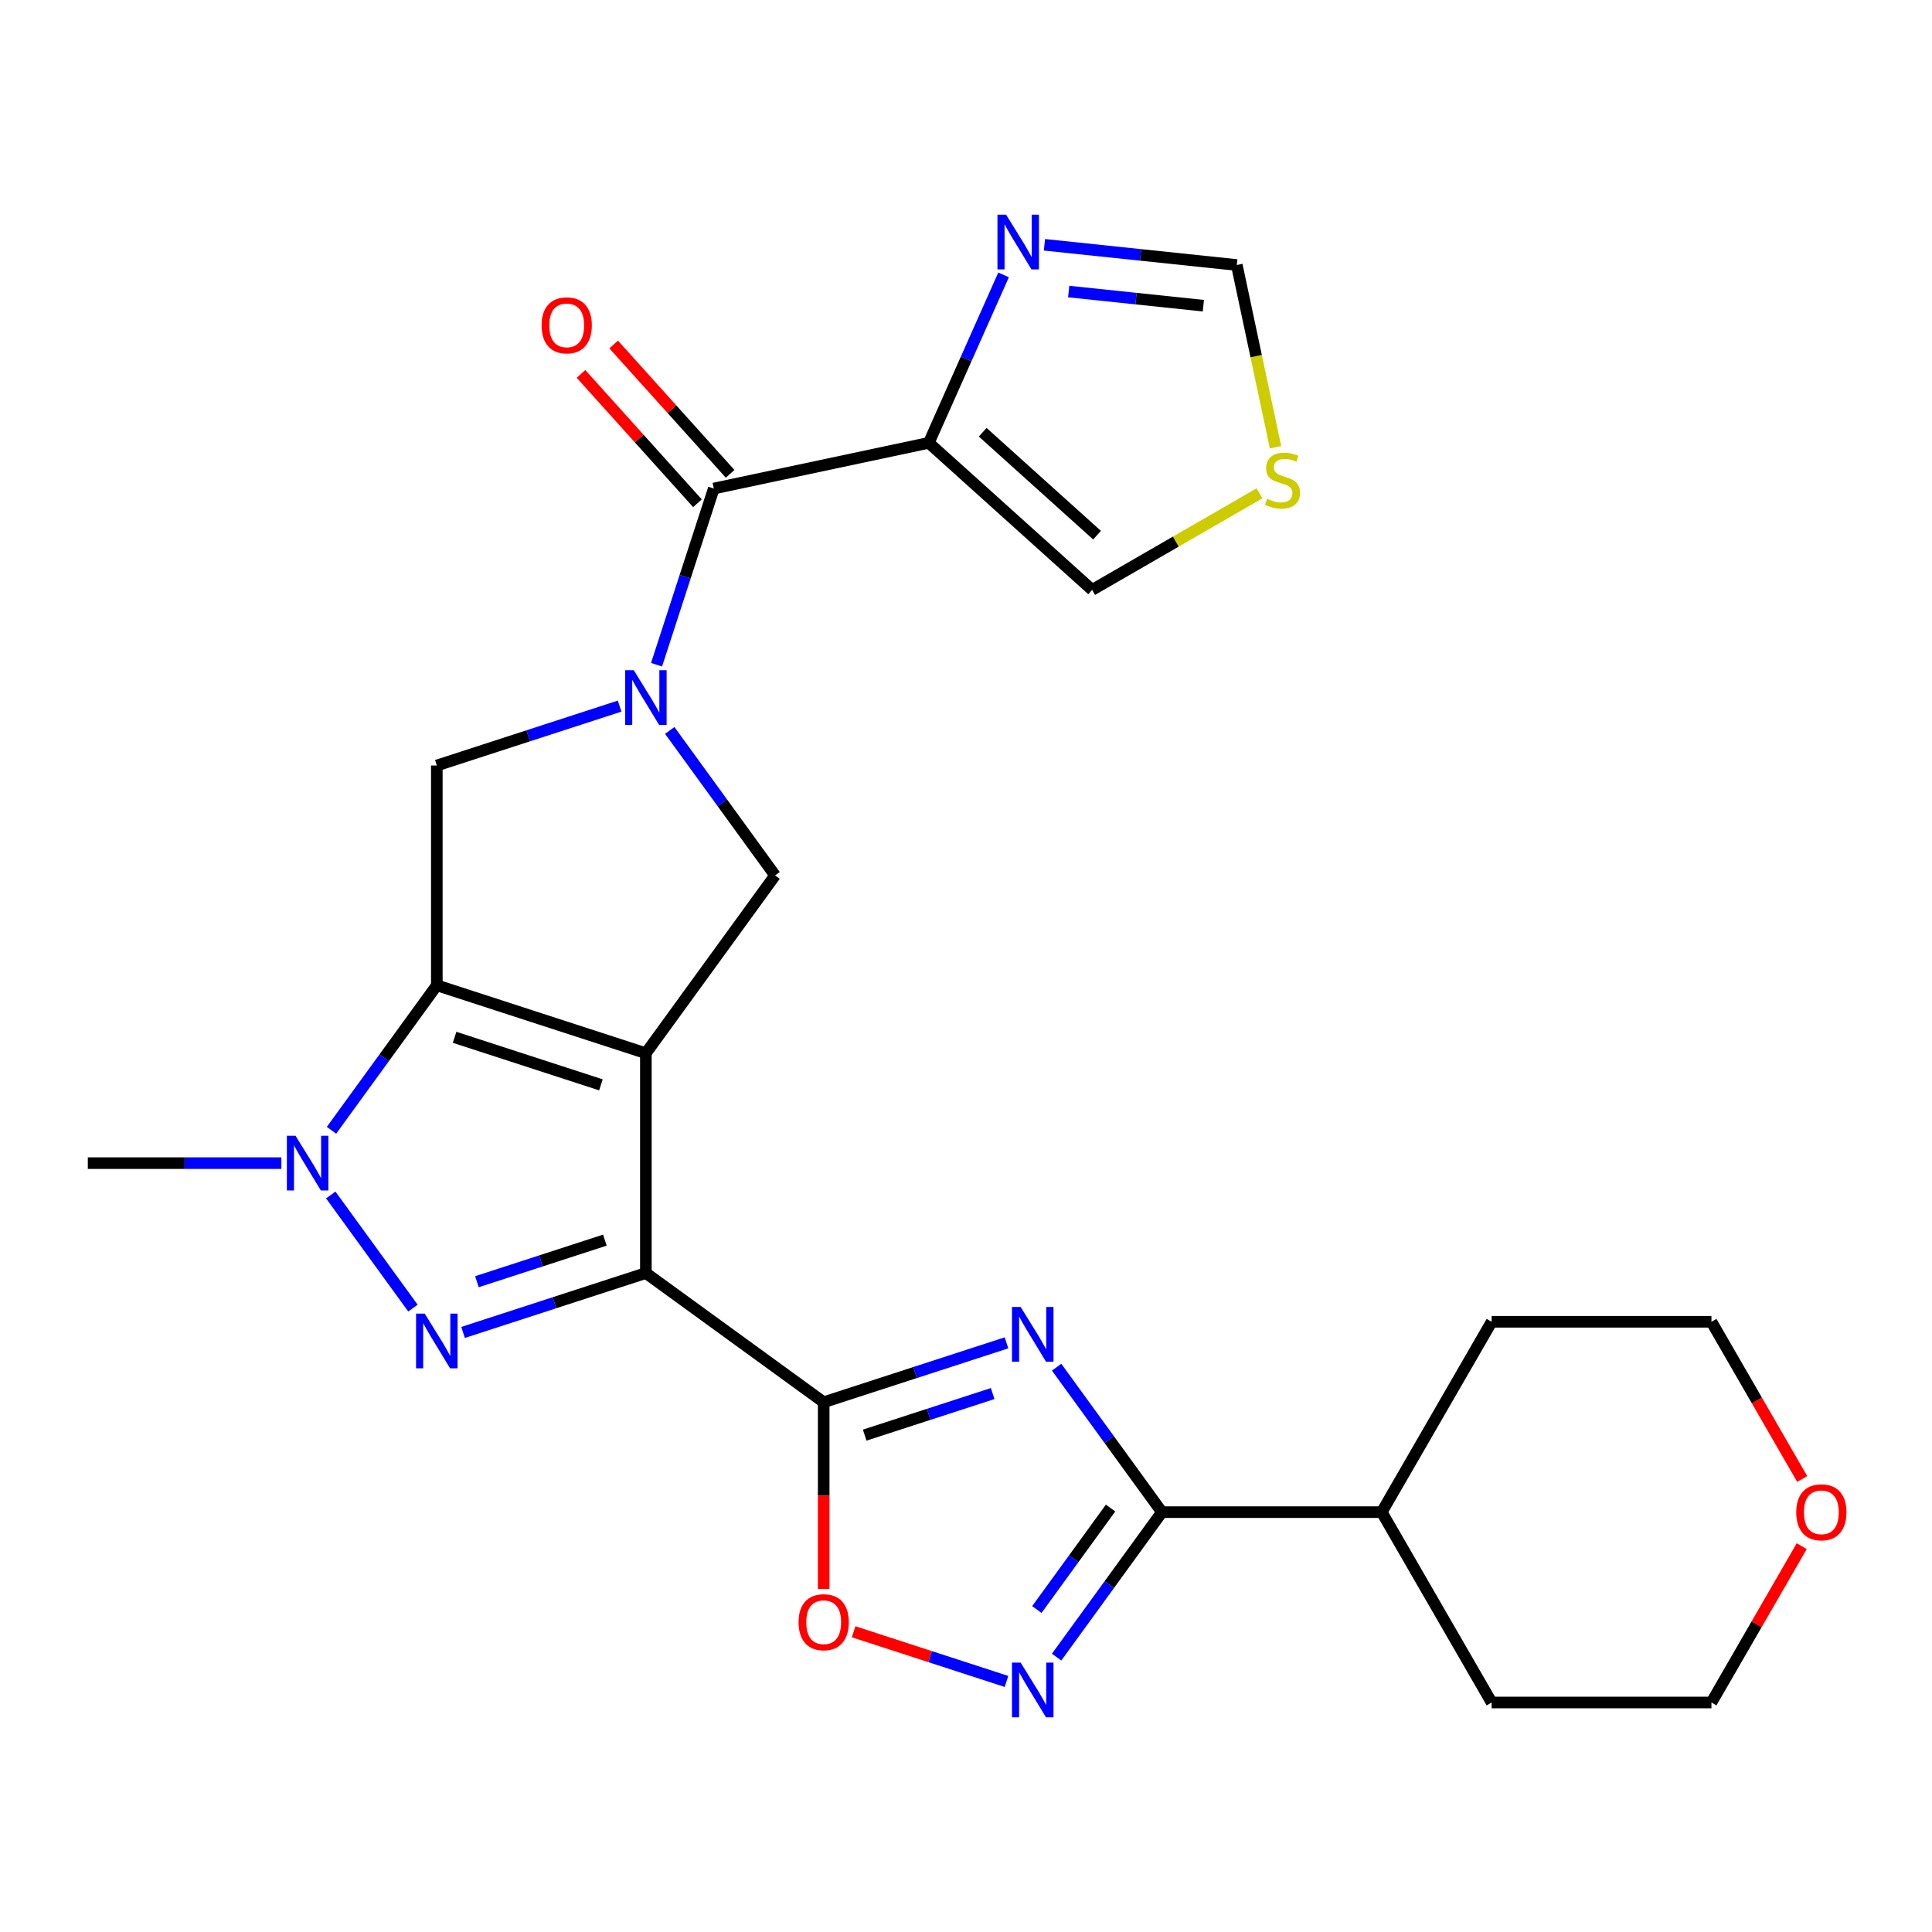 <?xml version='1.0' encoding='iso-8859-1'?>
<svg version='1.1' baseProfile='full'
              xmlns='http://www.w3.org/2000/svg'
                      xmlns:rdkit='http://www.rdkit.org/xml'
                      xmlns:xlink='http://www.w3.org/1999/xlink'
                  xml:space='preserve'
width='1000px' height='1000px' viewBox='0 0 1000 1000'>
<!-- END OF HEADER -->
<rect style='opacity:1.0;fill:#FFFFFF;stroke:none' width='1000' height='1000' x='0' y='0'> </rect>
<path class='bond-0' d='M 334.3,545.152 L 334.3,658.923' style='fill:none;fill-rule:evenodd;stroke:#000000;stroke-width:6px;stroke-linecap:butt;stroke-linejoin:miter;stroke-opacity:1' />
<path class='bond-1' d='M 334.3,545.152 L 226.098,509.995' style='fill:none;fill-rule:evenodd;stroke:#000000;stroke-width:6px;stroke-linecap:butt;stroke-linejoin:miter;stroke-opacity:1' />
<path class='bond-1' d='M 311.038,561.519 L 235.297,536.909' style='fill:none;fill-rule:evenodd;stroke:#000000;stroke-width:6px;stroke-linecap:butt;stroke-linejoin:miter;stroke-opacity:1' />
<path class='bond-9' d='M 334.3,545.152 L 401.173,453.11' style='fill:none;fill-rule:evenodd;stroke:#000000;stroke-width:6px;stroke-linecap:butt;stroke-linejoin:miter;stroke-opacity:1' />
<path class='bond-2' d='M 334.3,658.923 L 286.991,674.295' style='fill:none;fill-rule:evenodd;stroke:#000000;stroke-width:6px;stroke-linecap:butt;stroke-linejoin:miter;stroke-opacity:1' />
<path class='bond-2' d='M 286.991,674.295 L 239.682,689.666' style='fill:none;fill-rule:evenodd;stroke:#0000FF;stroke-width:6px;stroke-linecap:butt;stroke-linejoin:miter;stroke-opacity:1' />
<path class='bond-2' d='M 313.076,641.894 L 279.96,652.654' style='fill:none;fill-rule:evenodd;stroke:#000000;stroke-width:6px;stroke-linecap:butt;stroke-linejoin:miter;stroke-opacity:1' />
<path class='bond-2' d='M 279.96,652.654 L 246.843,663.414' style='fill:none;fill-rule:evenodd;stroke:#0000FF;stroke-width:6px;stroke-linecap:butt;stroke-linejoin:miter;stroke-opacity:1' />
<path class='bond-3' d='M 334.3,658.923 L 426.342,725.796' style='fill:none;fill-rule:evenodd;stroke:#000000;stroke-width:6px;stroke-linecap:butt;stroke-linejoin:miter;stroke-opacity:1' />
<path class='bond-6' d='M 226.098,509.995 L 198.839,547.514' style='fill:none;fill-rule:evenodd;stroke:#000000;stroke-width:6px;stroke-linecap:butt;stroke-linejoin:miter;stroke-opacity:1' />
<path class='bond-6' d='M 198.839,547.514 L 171.579,585.033' style='fill:none;fill-rule:evenodd;stroke:#0000FF;stroke-width:6px;stroke-linecap:butt;stroke-linejoin:miter;stroke-opacity:1' />
<path class='bond-12' d='M 226.098,509.995 L 226.098,396.225' style='fill:none;fill-rule:evenodd;stroke:#000000;stroke-width:6px;stroke-linecap:butt;stroke-linejoin:miter;stroke-opacity:1' />
<path class='bond-27' d='M 213.744,677.076 L 171.198,618.517' style='fill:none;fill-rule:evenodd;stroke:#0000FF;stroke-width:6px;stroke-linecap:butt;stroke-linejoin:miter;stroke-opacity:1' />
<path class='bond-4' d='M 426.342,725.796 L 473.651,710.424' style='fill:none;fill-rule:evenodd;stroke:#000000;stroke-width:6px;stroke-linecap:butt;stroke-linejoin:miter;stroke-opacity:1' />
<path class='bond-4' d='M 473.651,710.424 L 520.96,695.052' style='fill:none;fill-rule:evenodd;stroke:#0000FF;stroke-width:6px;stroke-linecap:butt;stroke-linejoin:miter;stroke-opacity:1' />
<path class='bond-4' d='M 447.567,742.825 L 480.683,732.065' style='fill:none;fill-rule:evenodd;stroke:#000000;stroke-width:6px;stroke-linecap:butt;stroke-linejoin:miter;stroke-opacity:1' />
<path class='bond-4' d='M 480.683,732.065 L 513.799,721.304' style='fill:none;fill-rule:evenodd;stroke:#0000FF;stroke-width:6px;stroke-linecap:butt;stroke-linejoin:miter;stroke-opacity:1' />
<path class='bond-13' d='M 426.342,725.796 L 426.342,774.099' style='fill:none;fill-rule:evenodd;stroke:#000000;stroke-width:6px;stroke-linecap:butt;stroke-linejoin:miter;stroke-opacity:1' />
<path class='bond-13' d='M 426.342,774.099 L 426.342,822.402' style='fill:none;fill-rule:evenodd;stroke:#FF0000;stroke-width:6px;stroke-linecap:butt;stroke-linejoin:miter;stroke-opacity:1' />
<path class='bond-7' d='M 546.899,707.643 L 574.158,745.162' style='fill:none;fill-rule:evenodd;stroke:#0000FF;stroke-width:6px;stroke-linecap:butt;stroke-linejoin:miter;stroke-opacity:1' />
<path class='bond-7' d='M 574.158,745.162 L 601.417,782.681' style='fill:none;fill-rule:evenodd;stroke:#000000;stroke-width:6px;stroke-linecap:butt;stroke-linejoin:miter;stroke-opacity:1' />
<path class='bond-5' d='M 346.654,378.072 L 373.914,415.591' style='fill:none;fill-rule:evenodd;stroke:#0000FF;stroke-width:6px;stroke-linecap:butt;stroke-linejoin:miter;stroke-opacity:1' />
<path class='bond-5' d='M 373.914,415.591 L 401.173,453.11' style='fill:none;fill-rule:evenodd;stroke:#000000;stroke-width:6px;stroke-linecap:butt;stroke-linejoin:miter;stroke-opacity:1' />
<path class='bond-8' d='M 339.825,344.063 L 354.641,298.464' style='fill:none;fill-rule:evenodd;stroke:#0000FF;stroke-width:6px;stroke-linecap:butt;stroke-linejoin:miter;stroke-opacity:1' />
<path class='bond-8' d='M 354.641,298.464 L 369.457,252.865' style='fill:none;fill-rule:evenodd;stroke:#000000;stroke-width:6px;stroke-linecap:butt;stroke-linejoin:miter;stroke-opacity:1' />
<path class='bond-26' d='M 320.716,365.482 L 273.407,380.853' style='fill:none;fill-rule:evenodd;stroke:#0000FF;stroke-width:6px;stroke-linecap:butt;stroke-linejoin:miter;stroke-opacity:1' />
<path class='bond-26' d='M 273.407,380.853 L 226.098,396.225' style='fill:none;fill-rule:evenodd;stroke:#000000;stroke-width:6px;stroke-linecap:butt;stroke-linejoin:miter;stroke-opacity:1' />
<path class='bond-21' d='M 145.641,602.038 L 95.548,602.038' style='fill:none;fill-rule:evenodd;stroke:#0000FF;stroke-width:6px;stroke-linecap:butt;stroke-linejoin:miter;stroke-opacity:1' />
<path class='bond-21' d='M 95.548,602.038 L 45.455,602.038' style='fill:none;fill-rule:evenodd;stroke:#000000;stroke-width:6px;stroke-linecap:butt;stroke-linejoin:miter;stroke-opacity:1' />
<path class='bond-19' d='M 601.417,782.681 L 715.188,782.681' style='fill:none;fill-rule:evenodd;stroke:#000000;stroke-width:6px;stroke-linecap:butt;stroke-linejoin:miter;stroke-opacity:1' />
<path class='bond-28' d='M 601.417,782.681 L 574.158,820.2' style='fill:none;fill-rule:evenodd;stroke:#000000;stroke-width:6px;stroke-linecap:butt;stroke-linejoin:miter;stroke-opacity:1' />
<path class='bond-28' d='M 574.158,820.2 L 546.899,857.719' style='fill:none;fill-rule:evenodd;stroke:#0000FF;stroke-width:6px;stroke-linecap:butt;stroke-linejoin:miter;stroke-opacity:1' />
<path class='bond-28' d='M 574.831,780.562 L 555.75,806.826' style='fill:none;fill-rule:evenodd;stroke:#000000;stroke-width:6px;stroke-linecap:butt;stroke-linejoin:miter;stroke-opacity:1' />
<path class='bond-28' d='M 555.75,806.826 L 536.668,833.089' style='fill:none;fill-rule:evenodd;stroke:#0000FF;stroke-width:6px;stroke-linecap:butt;stroke-linejoin:miter;stroke-opacity:1' />
<path class='bond-10' d='M 369.457,252.865 L 480.742,229.211' style='fill:none;fill-rule:evenodd;stroke:#000000;stroke-width:6px;stroke-linecap:butt;stroke-linejoin:miter;stroke-opacity:1' />
<path class='bond-18' d='M 377.912,245.253 L 347.77,211.777' style='fill:none;fill-rule:evenodd;stroke:#000000;stroke-width:6px;stroke-linecap:butt;stroke-linejoin:miter;stroke-opacity:1' />
<path class='bond-18' d='M 347.77,211.777 L 317.629,178.302' style='fill:none;fill-rule:evenodd;stroke:#FF0000;stroke-width:6px;stroke-linecap:butt;stroke-linejoin:miter;stroke-opacity:1' />
<path class='bond-18' d='M 361.002,260.478 L 330.861,227.003' style='fill:none;fill-rule:evenodd;stroke:#000000;stroke-width:6px;stroke-linecap:butt;stroke-linejoin:miter;stroke-opacity:1' />
<path class='bond-18' d='M 330.861,227.003 L 300.719,193.527' style='fill:none;fill-rule:evenodd;stroke:#FF0000;stroke-width:6px;stroke-linecap:butt;stroke-linejoin:miter;stroke-opacity:1' />
<path class='bond-14' d='M 480.742,229.211 L 500.094,185.746' style='fill:none;fill-rule:evenodd;stroke:#000000;stroke-width:6px;stroke-linecap:butt;stroke-linejoin:miter;stroke-opacity:1' />
<path class='bond-14' d='M 500.094,185.746 L 519.445,142.281' style='fill:none;fill-rule:evenodd;stroke:#0000FF;stroke-width:6px;stroke-linecap:butt;stroke-linejoin:miter;stroke-opacity:1' />
<path class='bond-17' d='M 480.742,229.211 L 565.29,305.339' style='fill:none;fill-rule:evenodd;stroke:#000000;stroke-width:6px;stroke-linecap:butt;stroke-linejoin:miter;stroke-opacity:1' />
<path class='bond-17' d='M 508.649,223.721 L 567.833,277.01' style='fill:none;fill-rule:evenodd;stroke:#000000;stroke-width:6px;stroke-linecap:butt;stroke-linejoin:miter;stroke-opacity:1' />
<path class='bond-11' d='M 520.96,870.31 L 481.395,857.454' style='fill:none;fill-rule:evenodd;stroke:#0000FF;stroke-width:6px;stroke-linecap:butt;stroke-linejoin:miter;stroke-opacity:1' />
<path class='bond-11' d='M 481.395,857.454 L 441.83,844.598' style='fill:none;fill-rule:evenodd;stroke:#FF0000;stroke-width:6px;stroke-linecap:butt;stroke-linejoin:miter;stroke-opacity:1' />
<path class='bond-16' d='M 540.601,126.704 L 590.382,131.937' style='fill:none;fill-rule:evenodd;stroke:#0000FF;stroke-width:6px;stroke-linecap:butt;stroke-linejoin:miter;stroke-opacity:1' />
<path class='bond-16' d='M 590.382,131.937 L 640.164,137.169' style='fill:none;fill-rule:evenodd;stroke:#000000;stroke-width:6px;stroke-linecap:butt;stroke-linejoin:miter;stroke-opacity:1' />
<path class='bond-16' d='M 553.157,150.904 L 588.004,154.566' style='fill:none;fill-rule:evenodd;stroke:#0000FF;stroke-width:6px;stroke-linecap:butt;stroke-linejoin:miter;stroke-opacity:1' />
<path class='bond-16' d='M 588.004,154.566 L 622.851,158.229' style='fill:none;fill-rule:evenodd;stroke:#000000;stroke-width:6px;stroke-linecap:butt;stroke-linejoin:miter;stroke-opacity:1' />
<path class='bond-15' d='M 651.894,255.338 L 608.592,280.338' style='fill:none;fill-rule:evenodd;stroke:#CCCC00;stroke-width:6px;stroke-linecap:butt;stroke-linejoin:miter;stroke-opacity:1' />
<path class='bond-15' d='M 608.592,280.338 L 565.29,305.339' style='fill:none;fill-rule:evenodd;stroke:#000000;stroke-width:6px;stroke-linecap:butt;stroke-linejoin:miter;stroke-opacity:1' />
<path class='bond-29' d='M 660.212,231.489 L 650.188,184.329' style='fill:none;fill-rule:evenodd;stroke:#CCCC00;stroke-width:6px;stroke-linecap:butt;stroke-linejoin:miter;stroke-opacity:1' />
<path class='bond-29' d='M 650.188,184.329 L 640.164,137.169' style='fill:none;fill-rule:evenodd;stroke:#000000;stroke-width:6px;stroke-linecap:butt;stroke-linejoin:miter;stroke-opacity:1' />
<path class='bond-24' d='M 715.188,782.681 L 772.073,684.153' style='fill:none;fill-rule:evenodd;stroke:#000000;stroke-width:6px;stroke-linecap:butt;stroke-linejoin:miter;stroke-opacity:1' />
<path class='bond-25' d='M 715.188,782.681 L 772.073,881.209' style='fill:none;fill-rule:evenodd;stroke:#000000;stroke-width:6px;stroke-linecap:butt;stroke-linejoin:miter;stroke-opacity:1' />
<path class='bond-20' d='M 932.565,800.285 L 909.205,840.747' style='fill:none;fill-rule:evenodd;stroke:#FF0000;stroke-width:6px;stroke-linecap:butt;stroke-linejoin:miter;stroke-opacity:1' />
<path class='bond-20' d='M 909.205,840.747 L 885.844,881.209' style='fill:none;fill-rule:evenodd;stroke:#000000;stroke-width:6px;stroke-linecap:butt;stroke-linejoin:miter;stroke-opacity:1' />
<path class='bond-30' d='M 932.819,765.517 L 909.332,724.835' style='fill:none;fill-rule:evenodd;stroke:#FF0000;stroke-width:6px;stroke-linecap:butt;stroke-linejoin:miter;stroke-opacity:1' />
<path class='bond-30' d='M 909.332,724.835 L 885.844,684.153' style='fill:none;fill-rule:evenodd;stroke:#000000;stroke-width:6px;stroke-linecap:butt;stroke-linejoin:miter;stroke-opacity:1' />
<path class='bond-22' d='M 885.844,684.153 L 772.073,684.153' style='fill:none;fill-rule:evenodd;stroke:#000000;stroke-width:6px;stroke-linecap:butt;stroke-linejoin:miter;stroke-opacity:1' />
<path class='bond-23' d='M 885.844,881.209 L 772.073,881.209' style='fill:none;fill-rule:evenodd;stroke:#000000;stroke-width:6px;stroke-linecap:butt;stroke-linejoin:miter;stroke-opacity:1' />
<path  class='atom-3' d='M 219.838 679.92
L 229.118 694.92
Q 230.038 696.4, 231.518 699.08
Q 232.998 701.76, 233.078 701.92
L 233.078 679.92
L 236.838 679.92
L 236.838 708.24
L 232.958 708.24
L 222.998 691.84
Q 221.838 689.92, 220.598 687.72
Q 219.398 685.52, 219.038 684.84
L 219.038 708.24
L 215.358 708.24
L 215.358 679.92
L 219.838 679.92
' fill='#0000FF'/>
<path  class='atom-5' d='M 528.285 676.479
L 537.565 691.479
Q 538.485 692.959, 539.965 695.639
Q 541.445 698.319, 541.525 698.479
L 541.525 676.479
L 545.285 676.479
L 545.285 704.799
L 541.405 704.799
L 531.445 688.399
Q 530.285 686.479, 529.045 684.279
Q 527.845 682.079, 527.485 681.399
L 527.485 704.799
L 523.805 704.799
L 523.805 676.479
L 528.285 676.479
' fill='#0000FF'/>
<path  class='atom-6' d='M 328.04 346.908
L 337.32 361.908
Q 338.24 363.388, 339.72 366.068
Q 341.2 368.748, 341.28 368.908
L 341.28 346.908
L 345.04 346.908
L 345.04 375.228
L 341.16 375.228
L 331.2 358.828
Q 330.04 356.908, 328.8 354.708
Q 327.6 352.508, 327.24 351.828
L 327.24 375.228
L 323.56 375.228
L 323.56 346.908
L 328.04 346.908
' fill='#0000FF'/>
<path  class='atom-7' d='M 152.965 587.878
L 162.245 602.878
Q 163.165 604.358, 164.645 607.038
Q 166.125 609.718, 166.205 609.878
L 166.205 587.878
L 169.965 587.878
L 169.965 616.198
L 166.085 616.198
L 156.125 599.798
Q 154.965 597.878, 153.725 595.678
Q 152.525 593.478, 152.165 592.798
L 152.165 616.198
L 148.485 616.198
L 148.485 587.878
L 152.965 587.878
' fill='#0000FF'/>
<path  class='atom-12' d='M 528.285 860.563
L 537.565 875.563
Q 538.485 877.043, 539.965 879.723
Q 541.445 882.403, 541.525 882.563
L 541.525 860.563
L 545.285 860.563
L 545.285 888.883
L 541.405 888.883
L 531.445 872.483
Q 530.285 870.563, 529.045 868.363
Q 527.845 866.163, 527.485 865.483
L 527.485 888.883
L 523.805 888.883
L 523.805 860.563
L 528.285 860.563
' fill='#0000FF'/>
<path  class='atom-14' d='M 413.342 839.646
Q 413.342 832.846, 416.702 829.046
Q 420.062 825.246, 426.342 825.246
Q 432.622 825.246, 435.982 829.046
Q 439.342 832.846, 439.342 839.646
Q 439.342 846.526, 435.942 850.446
Q 432.542 854.326, 426.342 854.326
Q 420.102 854.326, 416.702 850.446
Q 413.342 846.566, 413.342 839.646
M 426.342 851.126
Q 430.662 851.126, 432.982 848.246
Q 435.342 845.326, 435.342 839.646
Q 435.342 834.086, 432.982 831.286
Q 430.662 828.446, 426.342 828.446
Q 422.022 828.446, 419.662 831.246
Q 417.342 834.046, 417.342 839.646
Q 417.342 845.366, 419.662 848.246
Q 422.022 851.126, 426.342 851.126
' fill='#FF0000'/>
<path  class='atom-15' d='M 520.756 111.117
L 530.036 126.117
Q 530.956 127.597, 532.436 130.277
Q 533.916 132.957, 533.996 133.117
L 533.996 111.117
L 537.756 111.117
L 537.756 139.437
L 533.876 139.437
L 523.916 123.037
Q 522.756 121.117, 521.516 118.917
Q 520.316 116.717, 519.956 116.037
L 519.956 139.437
L 516.276 139.437
L 516.276 111.117
L 520.756 111.117
' fill='#0000FF'/>
<path  class='atom-16' d='M 655.818 258.173
Q 656.138 258.293, 657.458 258.853
Q 658.778 259.413, 660.218 259.773
Q 661.698 260.093, 663.138 260.093
Q 665.818 260.093, 667.378 258.813
Q 668.938 257.493, 668.938 255.213
Q 668.938 253.653, 668.138 252.693
Q 667.378 251.733, 666.178 251.213
Q 664.978 250.693, 662.978 250.093
Q 660.458 249.333, 658.938 248.613
Q 657.458 247.893, 656.378 246.373
Q 655.338 244.853, 655.338 242.293
Q 655.338 238.733, 657.738 236.533
Q 660.178 234.333, 664.978 234.333
Q 668.258 234.333, 671.978 235.893
L 671.058 238.973
Q 667.658 237.573, 665.098 237.573
Q 662.338 237.573, 660.818 238.733
Q 659.298 239.853, 659.338 241.813
Q 659.338 243.333, 660.098 244.253
Q 660.898 245.173, 662.018 245.693
Q 663.178 246.213, 665.098 246.813
Q 667.658 247.613, 669.178 248.413
Q 670.698 249.213, 671.778 250.853
Q 672.898 252.453, 672.898 255.213
Q 672.898 259.133, 670.258 261.253
Q 667.658 263.333, 663.298 263.333
Q 660.778 263.333, 658.858 262.773
Q 656.978 262.253, 654.738 261.333
L 655.818 258.173
' fill='#CCCC00'/>
<path  class='atom-19' d='M 280.33 168.397
Q 280.33 161.597, 283.69 157.797
Q 287.05 153.997, 293.33 153.997
Q 299.61 153.997, 302.97 157.797
Q 306.33 161.597, 306.33 168.397
Q 306.33 175.277, 302.93 179.197
Q 299.53 183.077, 293.33 183.077
Q 287.09 183.077, 283.69 179.197
Q 280.33 175.317, 280.33 168.397
M 293.33 179.877
Q 297.65 179.877, 299.97 176.997
Q 302.33 174.077, 302.33 168.397
Q 302.33 162.837, 299.97 160.037
Q 297.65 157.197, 293.33 157.197
Q 289.01 157.197, 286.65 159.997
Q 284.33 162.797, 284.33 168.397
Q 284.33 174.117, 286.65 176.997
Q 289.01 179.877, 293.33 179.877
' fill='#FF0000'/>
<path  class='atom-21' d='M 929.729 782.761
Q 929.729 775.961, 933.089 772.161
Q 936.449 768.361, 942.729 768.361
Q 949.009 768.361, 952.369 772.161
Q 955.729 775.961, 955.729 782.761
Q 955.729 789.641, 952.329 793.561
Q 948.929 797.441, 942.729 797.441
Q 936.489 797.441, 933.089 793.561
Q 929.729 789.681, 929.729 782.761
M 942.729 794.241
Q 947.049 794.241, 949.369 791.361
Q 951.729 788.441, 951.729 782.761
Q 951.729 777.201, 949.369 774.401
Q 947.049 771.561, 942.729 771.561
Q 938.409 771.561, 936.049 774.361
Q 933.729 777.161, 933.729 782.761
Q 933.729 788.481, 936.049 791.361
Q 938.409 794.241, 942.729 794.241
' fill='#FF0000'/>
</svg>
